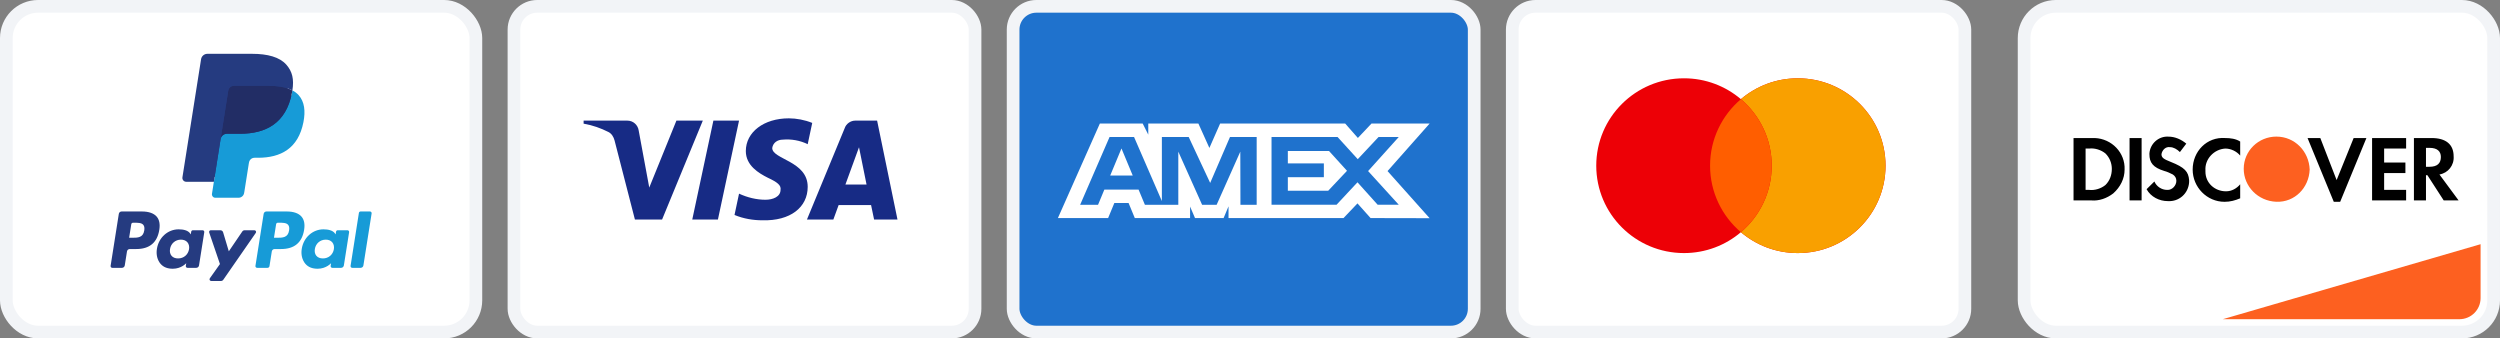 <svg xmlns="http://www.w3.org/2000/svg" width="591" height="80" viewBox="0 0 591 80" fill="none"><rect x="0" y="0" width="591" height="80" fill="#808080" stroke="none"/><rect x="478.5" y="1.5" width="111" height="77" rx="7.5" fill="white" stroke="#F2F4F7" stroke-width="3"></rect><path d="M525.467 75.458L586.41 57.729V70.458C586.41 73.22 584.171 75.458 581.41 75.458H525.467Z" fill="#FD6020"></path><path fill-rule="evenodd" clip-rule="evenodd" d="M574.842 32.633C578.195 32.633 580.039 34.124 580.039 36.941C580.206 39.094 578.698 40.916 576.686 41.248L581.212 47.377H577.692L573.836 41.413H573.501V47.377H570.651V32.633H574.842ZM573.501 39.425H574.339C576.183 39.425 577.021 38.597 577.021 37.106C577.021 35.781 576.183 34.953 574.339 34.953H573.501V39.425ZM560.76 47.377H568.807V44.892H563.61V40.916H568.639V38.431H563.61V35.118H568.807V32.633H560.76V47.377ZM552.378 42.573L548.522 32.633H545.505L551.708 47.708H553.216L559.419 32.633H556.401L552.378 42.573ZM518.347 40.088C518.347 44.23 521.7 47.708 525.891 47.708C527.232 47.708 528.406 47.377 529.579 46.88V43.567C528.741 44.561 527.567 45.224 526.226 45.224C523.544 45.224 521.365 43.236 521.365 40.585V40.254C521.197 37.603 523.376 35.284 526.059 35.118C527.4 35.118 528.741 35.781 529.579 36.775V33.462C528.573 32.799 527.232 32.633 526.059 32.633C521.7 32.302 518.347 35.781 518.347 40.088ZM513.15 38.266C511.474 37.603 510.971 37.272 510.971 36.444C511.139 35.45 511.977 34.621 512.983 34.787C513.821 34.787 514.659 35.284 515.33 35.947L516.838 33.959C515.665 32.965 514.156 32.302 512.647 32.302C510.3 32.136 508.289 33.959 508.121 36.278V36.444C508.121 38.431 508.959 39.591 511.642 40.419C512.312 40.585 512.983 40.916 513.653 41.248C514.156 41.579 514.491 42.076 514.491 42.739C514.491 43.898 513.486 44.892 512.48 44.892H512.312C510.971 44.892 509.797 44.064 509.295 42.904L507.451 44.727C508.456 46.549 510.468 47.543 512.48 47.543C515.162 47.708 517.341 45.721 517.509 43.07V42.573C517.341 40.585 516.503 39.591 513.15 38.266ZM503.427 47.377H506.277V32.633H503.427V47.377ZM490.184 32.633H494.375H495.213C499.236 32.799 502.421 36.112 502.254 40.088C502.254 42.242 501.248 44.23 499.571 45.721C498.063 46.88 496.219 47.543 494.375 47.377H490.184V32.633ZM493.872 44.892C495.213 45.058 496.722 44.561 497.727 43.733C498.733 42.739 499.236 41.413 499.236 39.922C499.236 38.597 498.733 37.272 497.727 36.278C496.722 35.45 495.213 34.953 493.872 35.118H493.033V44.892H493.872Z" fill="black"></path><path fill-rule="evenodd" clip-rule="evenodd" d="M538.129 32.292C533.938 32.292 530.418 35.605 530.418 39.912C530.418 44.053 533.771 47.532 538.129 47.698C542.488 47.864 545.841 44.385 546.009 40.078C545.841 35.77 542.488 32.292 538.129 32.292V32.292Z" fill="#FD6020"></path><rect x="357.5" y="1.5" width="107" height="77" rx="5.5" fill="white"></rect><rect x="357.5" y="1.5" width="107" height="77" rx="5.5" stroke="#F2F4F7" stroke-width="3"></rect><path fill-rule="evenodd" clip-rule="evenodd" d="M411.548 54.891C407.926 57.968 403.228 59.826 398.094 59.826C386.64 59.826 377.354 50.577 377.354 39.167C377.354 27.758 386.64 18.509 398.094 18.509C403.228 18.509 407.926 20.367 411.548 23.444C415.17 20.367 419.868 18.509 425.002 18.509C436.457 18.509 445.743 27.758 445.743 39.167C445.743 50.577 436.457 59.826 425.002 59.826C419.868 59.826 415.17 57.968 411.548 54.891Z" fill="#ED0006"></path><path fill-rule="evenodd" clip-rule="evenodd" d="M411.549 54.891C416.008 51.102 418.836 45.464 418.836 39.167C418.836 32.871 416.008 27.233 411.549 23.444C415.171 20.367 419.869 18.509 425.002 18.509C436.457 18.509 445.743 27.758 445.743 39.167C445.743 50.577 436.457 59.826 425.002 59.826C419.869 59.826 415.171 57.968 411.549 54.891Z" fill="#F9A000"></path><path fill-rule="evenodd" clip-rule="evenodd" d="M411.549 54.891C416.009 51.102 418.836 45.464 418.836 39.167C418.836 32.871 416.009 27.233 411.549 23.444C407.089 27.233 404.262 32.871 404.262 39.167C404.262 45.464 407.089 51.102 411.549 54.891Z" fill="#FF5E00"></path><rect x="239.5" y="1.5" width="109" height="77" rx="5.5" fill="#1F72CD"></rect><rect x="239.5" y="1.5" width="109" height="77" rx="5.5" stroke="#F2F4F7" stroke-width="3"></rect><path fill-rule="evenodd" clip-rule="evenodd" d="M260.004 29.208L250.086 51.552H261.959L263.431 47.99H266.795L268.267 51.552H281.335V48.833L282.5 51.552H289.26L290.424 48.776V51.552H317.603L320.908 48.082L324.003 51.552L337.962 51.581L328.014 40.443L337.962 29.208H324.219L321.002 32.614L318.005 29.208H288.438L285.899 34.975L283.3 29.208H271.453V31.835L270.135 29.208H260.004ZM262.301 32.381H268.088L274.666 47.533V32.381H281.006L286.087 43.245L290.77 32.381H297.078V48.415H293.24L293.208 35.851L287.612 48.415H284.179L278.552 35.851V48.415H270.655L269.158 44.82H261.071L259.577 48.411H255.346L262.301 32.381ZM316.197 32.381H300.59V48.405H315.956L320.908 43.094L325.682 48.405H330.672L323.419 40.44L330.672 32.381H325.898L320.971 37.631L316.197 32.381ZM265.116 35.094L262.452 41.497H267.778L265.116 35.094ZM304.444 38.628V35.701V35.698H314.183L318.432 40.379L313.994 45.085H304.444V41.89H312.959V38.628H304.444Z" fill="white"></path><rect x="121.5" y="1.5" width="109" height="77" rx="5.5" fill="white"></rect><rect x="121.5" y="1.5" width="109" height="77" rx="5.5" stroke="#F2F4F7" stroke-width="3"></rect><path fill-rule="evenodd" clip-rule="evenodd" d="M156.516 51.896H150.094L145.279 33.193C145.05 32.333 144.565 31.572 143.851 31.214C142.069 30.313 140.106 29.596 137.965 29.234V28.514H148.309C149.737 28.514 150.808 29.596 150.986 30.852L153.485 44.343L159.903 28.514H166.146L156.516 51.896ZM169.716 51.896H163.651L168.645 28.514H174.71L169.716 51.896ZM182.556 34.992C182.734 33.732 183.805 33.012 185.054 33.012C187.017 32.832 189.156 33.193 190.94 34.091L192.011 29.057C190.226 28.337 188.263 27.975 186.482 27.975C180.596 27.975 176.313 31.214 176.313 35.709C176.313 39.128 179.346 40.924 181.488 42.005C183.805 43.084 184.697 43.804 184.519 44.883C184.519 46.5 182.734 47.221 180.953 47.221C178.811 47.221 176.669 46.681 174.709 45.78L173.639 50.818C175.78 51.715 178.097 52.077 180.239 52.077C186.839 52.255 190.94 49.019 190.94 44.163C190.94 38.047 182.556 37.688 182.556 34.992ZM212.165 51.896L207.349 28.514H202.177C201.106 28.514 200.036 29.234 199.679 30.313L190.762 51.896H197.005L198.251 48.48H205.922L206.636 51.896H212.165ZM203.069 34.811L204.851 43.623H199.857L203.069 34.811Z" fill="#172B85"></path><rect x="1.5" y="1.5" width="111" height="77" rx="7.5" fill="white" stroke="#F2F4F7" stroke-width="3"></rect><path fill-rule="evenodd" clip-rule="evenodd" d="M33.548 49.993H28.748C28.42 49.993 28.14 50.231 28.089 50.555L26.148 62.855C26.109 63.098 26.297 63.316 26.544 63.316H28.835C29.164 63.316 29.443 63.078 29.494 62.753L30.018 59.436C30.068 59.111 30.348 58.873 30.676 58.873H32.196C35.358 58.873 37.183 57.344 37.66 54.314C37.874 52.989 37.669 51.947 37.047 51.217C36.365 50.417 35.155 49.993 33.548 49.993ZM34.102 54.485C33.84 56.206 32.524 56.206 31.251 56.206H30.527L31.035 52.992C31.065 52.798 31.233 52.655 31.43 52.655H31.762C32.629 52.655 33.447 52.655 33.869 53.148C34.121 53.443 34.198 53.88 34.102 54.485ZM47.897 54.43H45.599C45.403 54.43 45.233 54.573 45.203 54.767L45.102 55.41L44.941 55.177C44.443 54.455 43.334 54.214 42.226 54.214C39.686 54.214 37.516 56.136 37.094 58.833C36.874 60.178 37.186 61.465 37.95 62.362C38.651 63.186 39.653 63.53 40.845 63.53C42.892 63.53 44.027 62.215 44.027 62.215L43.925 62.853C43.886 63.097 44.074 63.316 44.319 63.316H46.389C46.719 63.316 46.996 63.078 47.048 62.753L48.291 54.892C48.33 54.65 48.143 54.43 47.897 54.43ZM44.693 58.901C44.471 60.213 43.429 61.093 42.1 61.093C41.432 61.093 40.898 60.88 40.556 60.474C40.216 60.072 40.087 59.499 40.195 58.861C40.403 57.559 41.462 56.65 42.771 56.65C43.424 56.65 43.955 56.866 44.304 57.275C44.654 57.688 44.793 58.265 44.693 58.901ZM57.83 54.43H60.14C60.463 54.43 60.652 54.792 60.468 55.057L52.785 66.138C52.661 66.318 52.456 66.425 52.237 66.425H49.93C49.605 66.425 49.415 66.059 49.603 65.793L51.996 62.419L49.452 54.958C49.363 54.699 49.555 54.43 49.831 54.43H52.101C52.396 54.43 52.656 54.623 52.741 54.905L54.091 59.411L57.278 54.722C57.402 54.539 57.609 54.43 57.83 54.43Z" fill="#253B80"></path><path fill-rule="evenodd" clip-rule="evenodd" d="M82.874 62.855L84.844 50.33C84.874 50.136 85.043 49.993 85.239 49.992H87.457C87.701 49.992 87.889 50.212 87.851 50.454L85.908 62.753C85.857 63.078 85.578 63.316 85.249 63.316H83.268C83.023 63.316 82.835 63.098 82.874 62.855ZM67.787 49.993H62.986C62.658 49.993 62.379 50.231 62.327 50.555L60.386 62.855C60.347 63.098 60.535 63.316 60.781 63.316H63.244C63.473 63.316 63.669 63.15 63.705 62.922L64.255 59.436C64.306 59.111 64.586 58.873 64.914 58.873H66.433C69.595 58.873 71.42 57.344 71.897 54.314C72.112 52.989 71.905 51.947 71.284 51.217C70.603 50.417 69.393 49.993 67.787 49.993ZM68.341 54.485C68.079 56.206 66.763 56.206 65.489 56.206H64.766L65.275 52.992C65.305 52.798 65.472 52.654 65.669 52.654H66.001C66.867 52.654 67.686 52.654 68.108 53.148C68.36 53.443 68.437 53.88 68.341 54.485ZM82.134 54.43H79.837C79.64 54.43 79.472 54.573 79.443 54.767L79.341 55.41L79.18 55.177C78.682 54.455 77.573 54.214 76.465 54.214C73.925 54.214 71.756 56.136 71.334 58.833C71.115 60.178 71.426 61.464 72.189 62.361C72.891 63.186 73.892 63.53 75.085 63.53C77.131 63.53 78.266 62.215 78.266 62.215L78.164 62.853C78.125 63.097 78.313 63.316 78.56 63.316H80.629C80.957 63.316 81.237 63.078 81.288 62.753L82.531 54.891C82.569 54.65 82.381 54.43 82.134 54.43ZM78.93 58.9C78.71 60.213 77.666 61.093 76.337 61.093C75.671 61.093 75.136 60.88 74.793 60.474C74.454 60.072 74.326 59.499 74.433 58.861C74.641 57.559 75.7 56.65 77.008 56.65C77.661 56.65 78.192 56.866 78.542 57.275C78.893 57.688 79.032 58.265 78.93 58.9Z" fill="#179BD7"></path><path d="M51.312 45.593L51.902 41.847L50.588 41.817H44.31L48.673 14.178C48.686 14.095 48.73 14.017 48.795 13.962C48.859 13.907 48.941 13.876 49.027 13.876H59.611C63.125 13.876 65.55 14.607 66.816 16.049C67.409 16.725 67.787 17.432 67.97 18.21C68.162 19.027 68.165 20.002 67.978 21.191L67.964 21.278V22.04L68.558 22.376C69.058 22.641 69.455 22.945 69.76 23.292C70.268 23.87 70.596 24.605 70.735 25.477C70.878 26.373 70.831 27.44 70.596 28.648C70.325 30.037 69.887 31.247 69.296 32.236C68.752 33.149 68.059 33.905 67.237 34.491C66.451 35.048 65.518 35.471 64.463 35.742C63.441 36.008 62.275 36.142 60.997 36.142H60.173C59.584 36.142 59.012 36.354 58.563 36.734C58.113 37.122 57.815 37.652 57.723 38.231L57.661 38.569L56.619 45.17L56.571 45.412C56.559 45.489 56.538 45.528 56.506 45.553C56.478 45.577 56.437 45.593 56.398 45.593H51.312Z" fill="#253B80"></path><path d="M69.122 21.366C69.09 21.568 69.054 21.775 69.013 21.987C67.618 29.147 62.842 31.621 56.743 31.621H53.638C52.892 31.621 52.264 32.162 52.148 32.898L50.558 42.973L50.108 45.829C50.032 46.311 50.404 46.747 50.892 46.747H56.399C57.052 46.747 57.605 46.273 57.708 45.63L57.762 45.351L58.799 38.775L58.866 38.414C58.967 37.77 59.523 37.296 60.175 37.296H60.998C66.335 37.296 70.512 35.131 71.733 28.867C72.243 26.25 71.979 24.065 70.629 22.528C70.221 22.064 69.714 21.68 69.122 21.366Z" fill="#179BD7"></path><path d="M67.66 20.785C67.447 20.723 67.227 20.667 67.001 20.616C66.775 20.567 66.542 20.523 66.303 20.484C65.466 20.349 64.549 20.285 63.566 20.285H55.27C55.066 20.285 54.872 20.331 54.698 20.414C54.315 20.598 54.031 20.96 53.962 21.403L52.197 32.572L52.147 32.898C52.263 32.163 52.891 31.622 53.637 31.622H56.742C62.841 31.622 67.617 29.147 69.012 21.987C69.054 21.775 69.089 21.569 69.121 21.367C68.767 21.18 68.385 21.02 67.973 20.883C67.872 20.849 67.767 20.817 67.66 20.785Z" fill="#222D65"></path><path d="M53.961 21.403C54.03 20.96 54.315 20.598 54.697 20.415C54.872 20.332 55.065 20.285 55.269 20.285H63.565C64.548 20.285 65.465 20.35 66.302 20.485C66.542 20.523 66.774 20.567 67.001 20.617C67.227 20.668 67.447 20.724 67.66 20.786C67.766 20.818 67.871 20.85 67.973 20.883C68.385 21.019 68.768 21.181 69.121 21.367C69.536 18.721 69.118 16.919 67.686 15.287C66.107 13.491 63.258 12.722 59.612 12.722H49.028C48.283 12.722 47.648 13.263 47.533 14L43.125 41.922C43.038 42.475 43.464 42.973 44.021 42.973H50.556L52.197 32.572L53.961 21.403Z" fill="#253B80"></path></svg>